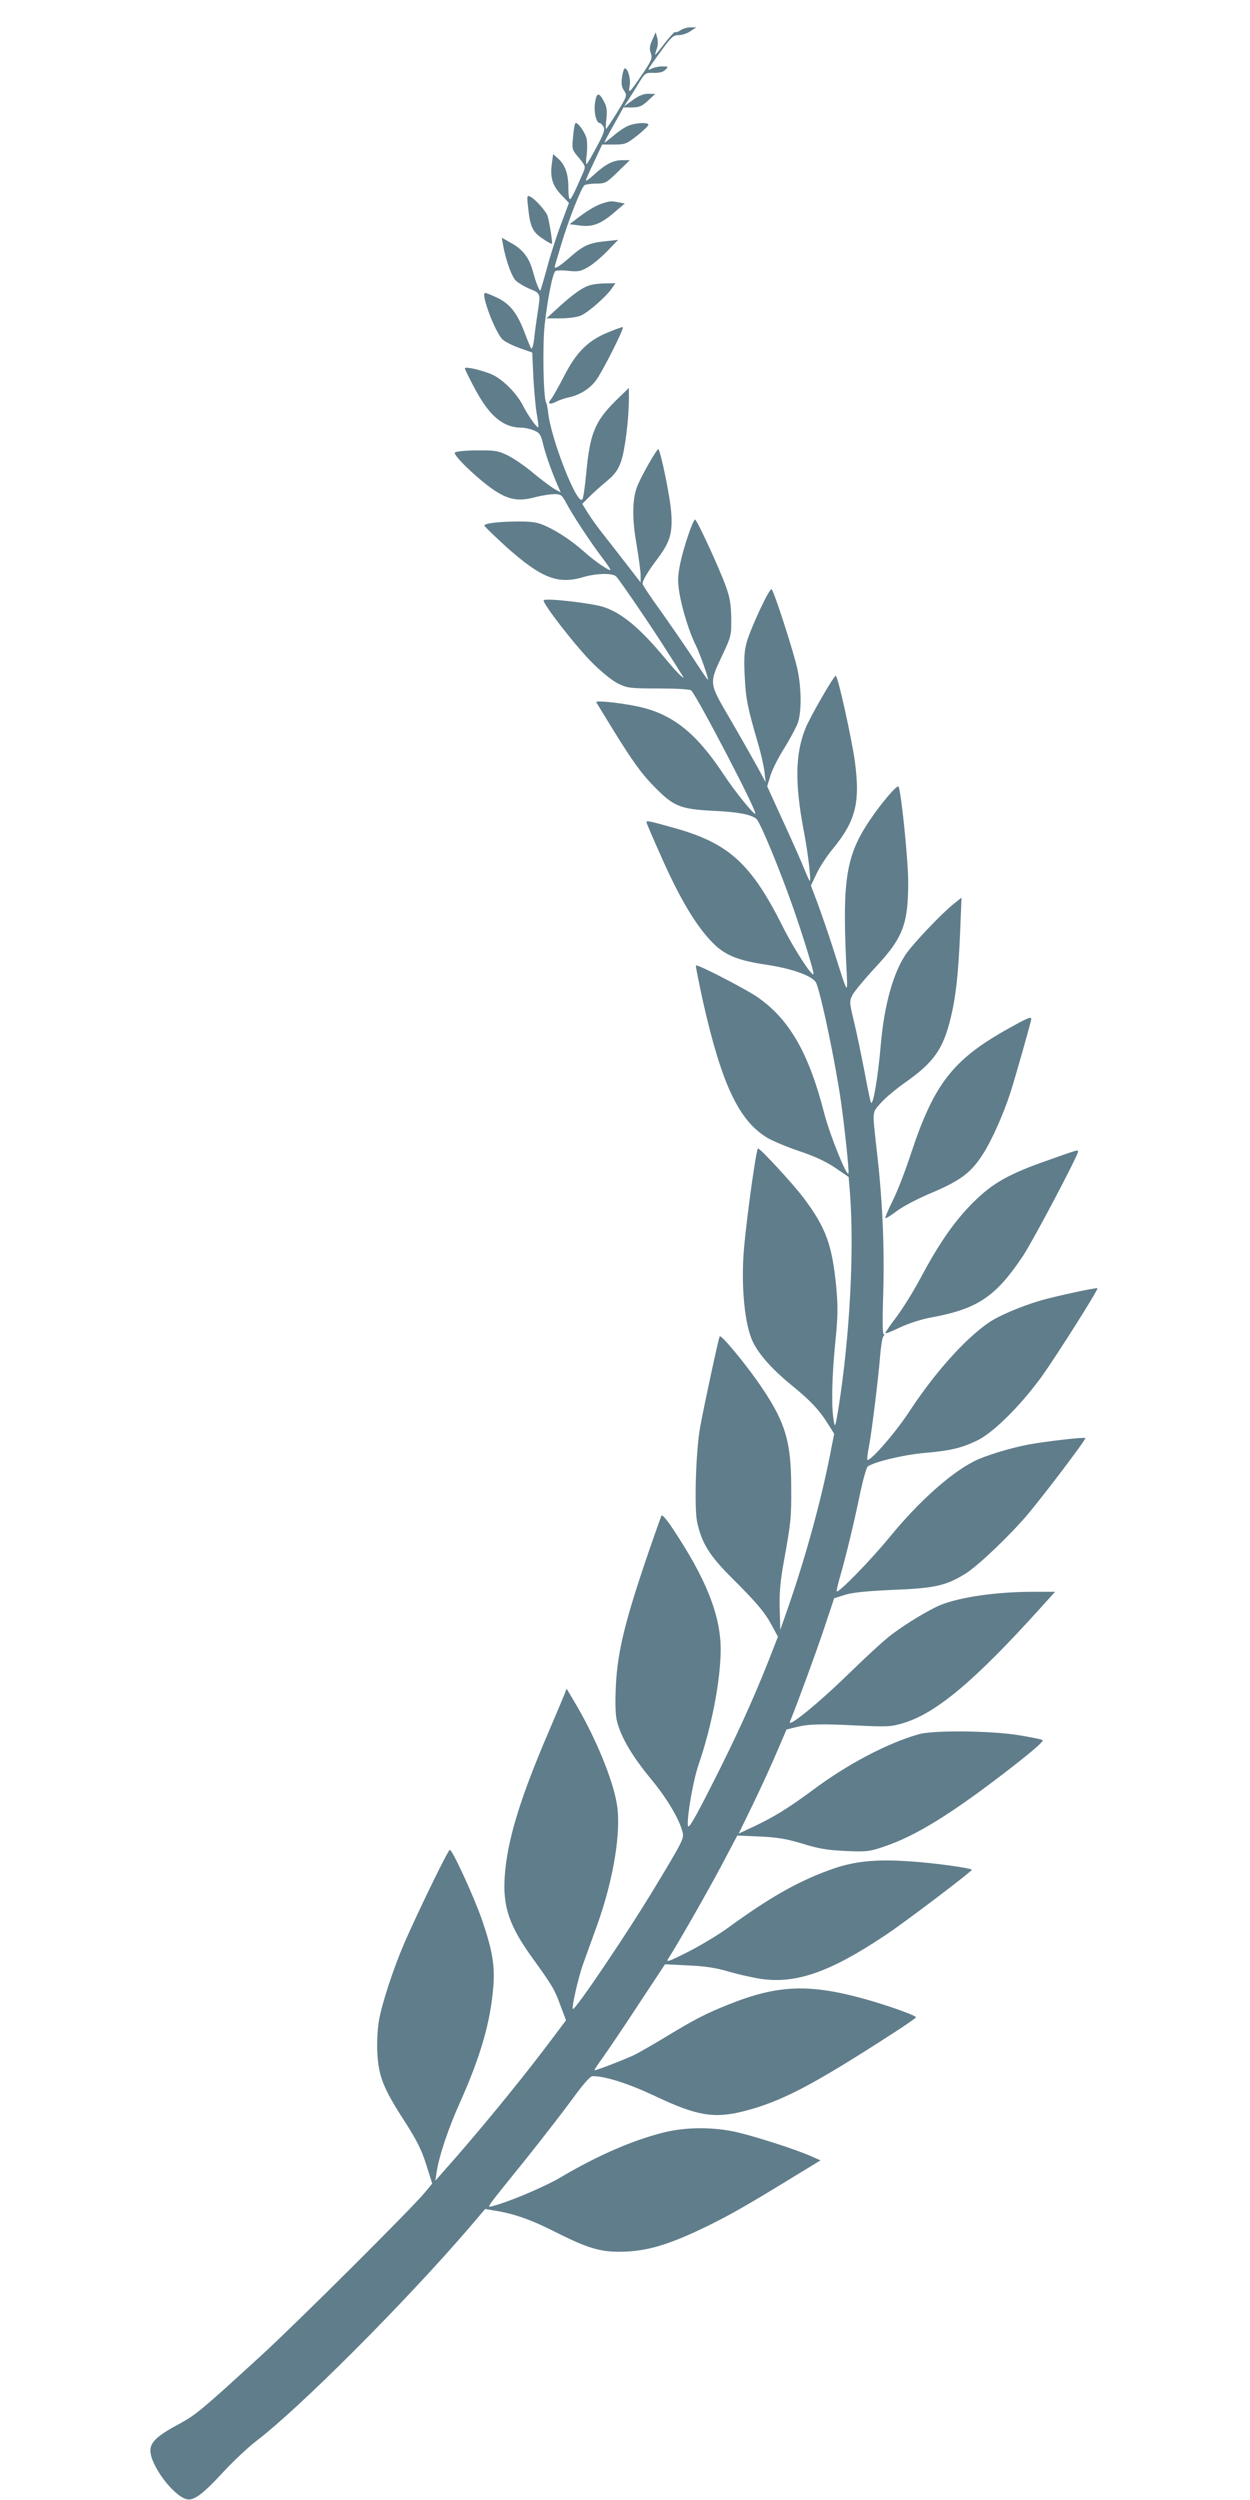 <?xml version="1.0" standalone="no"?>
<!DOCTYPE svg PUBLIC "-//W3C//DTD SVG 20010904//EN"
 "http://www.w3.org/TR/2001/REC-SVG-20010904/DTD/svg10.dtd">
<svg version="1.0" xmlns="http://www.w3.org/2000/svg"
 width="640pt" height="1280pt" viewBox="0 0 640 1280"
 preserveAspectRatio="xMidYMid meet">
<g transform="translate(0,1280) scale(0.1,-0.1)"
fill="#607d8b" stroke="none">
<path d="M3484 12645 c-12 -8 -24 -12 -27 -9 -3 3 -26 -22 -52 -55 -25 -34
-48 -61 -50 -61 -2 0 2 13 7 28 7 17 8 41 3 58 l-8 29 -17 -39 c-14 -30 -16
-45 -8 -68 9 -26 5 -36 -42 -106 -69 -101 -74 -105 -66 -61 6 36 -9 89 -25 89
-4 0 -11 -20 -14 -44 -5 -33 -3 -50 10 -70 17 -25 16 -27 -35 -111 -29 -47
-55 -85 -57 -85 -2 0 -2 24 2 53 4 40 2 60 -12 86 -26 51 -39 49 -47 -8 -6
-48 7 -101 25 -101 5 0 13 -9 19 -19 8 -15 1 -37 -36 -105 -25 -47 -48 -86
-51 -86 -3 0 -3 22 1 48 3 27 3 62 0 79 -6 33 -48 92 -58 82 -4 -3 -9 -35 -12
-70 -6 -63 -6 -65 30 -107 34 -42 35 -45 22 -75 -43 -100 -62 -137 -68 -137
-5 0 -8 27 -8 60 0 69 -16 115 -52 148 l-26 23 -6 -45 c-11 -72 2 -116 47
-163 l40 -42 -41 -110 c-23 -61 -55 -160 -71 -222 -17 -61 -32 -113 -34 -116
-5 -5 -23 40 -37 92 -18 71 -51 116 -108 148 l-53 30 7 -39 c14 -78 44 -161
66 -182 13 -11 41 -28 63 -38 64 -26 63 -25 49 -116 -7 -46 -16 -109 -19 -142
-4 -32 -10 -54 -15 -50 -4 5 -19 41 -34 81 -37 98 -73 145 -137 177 -29 14
-58 26 -65 26 -25 0 51 -202 89 -238 12 -12 51 -31 87 -44 l65 -23 6 -130 c4
-72 12 -157 18 -189 6 -33 9 -61 7 -63 -6 -6 -51 57 -76 106 -35 70 -114 148
-174 169 -59 22 -126 36 -126 26 0 -4 21 -48 48 -98 76 -145 147 -206 245
-206 15 0 43 -6 61 -14 29 -12 35 -21 46 -67 12 -52 41 -134 74 -212 l17 -38
-28 15 c-15 8 -64 44 -108 80 -43 37 -104 79 -135 94 -49 24 -65 27 -158 26
-56 0 -107 -5 -113 -11 -13 -13 138 -155 215 -202 68 -41 115 -48 195 -27 34
9 79 16 99 16 34 0 39 -4 62 -47 31 -59 123 -199 183 -278 25 -32 44 -61 42
-63 -6 -6 -82 46 -133 92 -66 58 -130 101 -194 131 -43 20 -69 25 -139 25
-100 0 -179 -9 -179 -21 0 -4 51 -53 112 -109 181 -161 265 -194 397 -154 66
19 149 21 166 2 19 -19 188 -268 254 -373 32 -49 66 -103 76 -120 19 -29 19
-30 1 -15 -11 8 -50 52 -88 98 -122 146 -212 221 -304 253 -56 20 -298 48
-310 36 -11 -11 164 -237 250 -322 45 -45 103 -92 131 -105 47 -23 60 -25 207
-25 91 0 161 -4 167 -10 33 -35 339 -621 328 -631 -7 -7 -107 117 -162 201
-143 216 -265 312 -445 349 -100 20 -215 31 -207 20 3 -5 40 -65 82 -134 104
-169 153 -237 225 -308 89 -90 128 -105 285 -113 132 -6 197 -18 227 -41 19
-14 122 -264 188 -453 54 -154 110 -338 105 -343 -10 -10 -103 135 -157 243
-161 322 -275 426 -549 504 -136 38 -149 41 -149 31 0 -4 32 -79 71 -166 102
-232 188 -373 275 -458 60 -58 125 -84 265 -105 141 -21 245 -60 259 -96 28
-73 97 -407 125 -600 20 -139 44 -369 39 -374 -11 -12 -96 201 -124 309 -80
312 -180 484 -345 597 -66 44 -304 167 -312 160 -2 -3 15 -87 37 -188 96 -424
184 -609 331 -696 30 -17 104 -48 165 -68 74 -25 133 -52 180 -84 l69 -47 7
-85 c22 -295 -1 -732 -59 -1099 -16 -97 -18 -102 -24 -65 -13 68 -10 223 7
395 14 137 15 185 6 286 -21 220 -52 306 -167 460 -54 72 -222 254 -234 254
-9 0 -59 -360 -72 -515 -16 -191 4 -393 47 -478 33 -66 99 -139 194 -217 101
-82 146 -130 194 -208 l27 -43 -21 -107 c-48 -244 -128 -533 -217 -788 l-38
-109 -3 109 c-2 81 3 142 22 245 36 200 38 221 37 375 0 231 -29 330 -146 505
-75 113 -211 278 -220 269 -5 -5 -78 -344 -100 -463 -22 -118 -31 -412 -16
-486 23 -110 64 -175 182 -292 127 -127 166 -173 204 -245 l28 -52 -48 -123
c-81 -205 -171 -401 -293 -641 -92 -181 -118 -224 -120 -202 -5 45 27 230 54
309 68 197 113 432 114 590 0 176 -74 363 -246 621 -33 50 -55 74 -58 65 -3
-8 -19 -54 -37 -104 -144 -413 -188 -583 -196 -772 -4 -93 -2 -147 7 -180 22
-82 78 -176 171 -289 84 -101 148 -209 164 -276 8 -30 -1 -48 -143 -283 -141
-234 -409 -631 -419 -621 -7 7 27 158 51 226 13 36 46 128 74 205 83 232 123
476 101 614 -20 130 -114 356 -223 536 l-35 59 -11 -29 c-6 -15 -44 -105 -84
-199 -146 -341 -210 -553 -222 -736 -10 -152 24 -252 142 -415 102 -141 115
-164 143 -242 l29 -77 -91 -121 c-154 -204 -372 -469 -555 -674 l-23 -26 6 40
c13 87 60 227 120 360 106 237 157 414 171 596 8 107 -5 184 -58 339 -41 118
-152 360 -165 359 -9 0 -169 -330 -233 -478 -55 -127 -115 -310 -130 -397 -7
-39 -11 -111 -8 -165 6 -119 31 -183 139 -349 62 -97 87 -146 111 -222 l31
-98 -39 -47 c-61 -75 -652 -664 -832 -829 -309 -283 -339 -308 -422 -353 -114
-61 -150 -94 -150 -138 0 -75 117 -232 186 -249 36 -9 83 26 186 138 51 55
127 127 169 159 224 171 764 712 1094 1096 l79 93 40 -7 c103 -15 194 -47 322
-112 173 -87 236 -105 363 -99 119 6 230 41 416 132 122 60 205 108 468 269
l108 66 -48 21 c-80 36 -303 107 -393 126 -121 25 -254 23 -365 -5 -161 -41
-337 -118 -530 -232 -78 -46 -263 -124 -339 -143 -36 -9 -50 -29 159 230 88
110 198 252 245 316 53 74 92 118 103 118 64 1 185 -38 317 -100 216 -103 305
-118 456 -80 194 49 356 134 776 406 59 38 107 72 108 75 0 9 -118 52 -241 88
-300 86 -463 81 -721 -23 -115 -46 -169 -74 -313 -161 -66 -40 -139 -82 -163
-94 -39 -20 -196 -81 -208 -81 -3 0 15 28 40 62 25 35 108 157 183 272 l138
209 120 -6 c88 -4 143 -13 204 -31 47 -14 122 -31 167 -38 181 -26 355 35 639
225 98 65 446 329 441 334 -9 9 -188 34 -306 42 -187 14 -302 2 -427 -45 -164
-60 -308 -143 -518 -296 -44 -32 -133 -86 -199 -120 -101 -51 -118 -57 -105
-37 44 67 196 333 270 472 l84 159 115 -5 c91 -4 137 -12 220 -37 83 -26 129
-33 220 -37 105 -5 122 -3 195 22 165 55 352 171 657 408 109 85 164 133 156
138 -7 4 -62 15 -123 25 -141 23 -436 26 -510 5 -162 -46 -369 -155 -546 -288
-122 -90 -196 -136 -300 -185 l-77 -36 75 154 c41 85 96 205 122 267 l48 112
49 12 c63 16 125 18 320 8 148 -7 166 -6 230 13 167 51 360 212 693 580 l83
92 -113 0 c-184 0 -369 -26 -472 -67 -55 -22 -177 -95 -252 -152 -33 -24 -132
-115 -220 -201 -157 -153 -316 -282 -300 -244 45 112 132 350 174 475 l52 156
57 18 c40 12 114 19 247 25 213 8 272 22 373 86 65 42 230 200 317 304 94 113
297 382 292 387 -7 6 -197 -16 -291 -33 -95 -18 -226 -58 -281 -87 -120 -61
-284 -208 -430 -387 -96 -117 -261 -287 -271 -278 -2 3 7 42 21 89 29 103 66
254 100 419 15 69 32 128 38 132 37 24 177 58 282 68 144 13 191 24 275 63 82
38 222 176 332 327 77 107 293 449 287 454 -6 5 -216 -41 -289 -62 -103 -30
-217 -79 -268 -114 -123 -85 -275 -255 -407 -456 -75 -115 -215 -273 -215
-243 0 10 4 41 10 70 14 75 48 352 56 456 4 50 11 96 17 103 5 6 6 12 1 12 -5
0 -6 74 -3 167 9 261 -1 506 -32 773 -23 209 -25 190 20 242 23 26 78 72 122
103 151 106 198 173 237 335 27 112 39 227 48 440 l7 174 -39 -31 c-65 -52
-209 -204 -247 -260 -64 -95 -110 -261 -127 -458 -14 -168 -41 -325 -51 -299
-4 10 -19 82 -33 159 -15 77 -38 189 -52 248 -26 108 -26 109 -8 145 11 19 63
82 116 139 141 151 168 220 168 437 0 114 -37 474 -50 489 -8 9 -91 -89 -147
-173 -119 -177 -140 -298 -121 -720 9 -188 16 -195 -67 65 -23 72 -58 173 -77
225 l-36 96 28 59 c15 33 53 92 85 130 116 142 140 235 112 446 -16 116 -87
439 -98 439 -10 0 -130 -208 -155 -269 -52 -129 -55 -279 -10 -518 23 -118 40
-263 32 -263 -2 0 -14 26 -27 58 -12 31 -60 140 -107 242 l-84 184 17 56 c9
30 41 93 71 140 29 47 60 105 69 129 19 56 19 171 -1 269 -15 77 -119 400
-133 415 -10 10 -104 -191 -127 -268 -13 -48 -16 -83 -11 -180 6 -116 13 -152
69 -345 14 -47 28 -110 32 -140 l6 -55 -42 78 c-24 43 -86 153 -139 244 -112
192 -110 181 -36 338 40 86 42 94 41 180 -1 69 -7 107 -27 161 -29 84 -149
344 -158 344 -11 0 -59 -142 -76 -224 -14 -69 -14 -92 -4 -155 14 -82 52 -204
84 -266 22 -45 68 -175 61 -175 -2 0 -37 51 -77 113 -40 61 -115 169 -165 240
-51 70 -92 132 -92 138 0 18 29 66 80 133 60 81 74 127 67 228 -5 81 -56 328
-67 328 -8 0 -84 -133 -105 -184 -28 -66 -30 -167 -6 -303 11 -66 21 -138 21
-158 l0 -37 -72 93 c-40 52 -94 121 -120 154 -26 33 -61 81 -77 107 l-30 48
37 37 c21 21 61 57 89 80 39 32 57 56 72 98 20 54 41 218 41 325 l0 54 -66
-64 c-109 -108 -134 -170 -153 -378 -6 -62 -14 -120 -19 -128 -24 -42 -164
315 -176 448 -2 19 -6 40 -10 47 -14 23 -19 295 -7 401 16 138 41 263 55 272
6 4 36 5 68 1 49 -5 62 -2 100 20 24 14 68 51 98 82 l55 57 -65 -7 c-85 -9
-114 -22 -184 -84 -52 -45 -76 -60 -76 -47 0 2 14 50 31 106 37 127 106 302
122 312 7 4 34 8 60 8 46 0 53 4 110 60 l62 60 -38 0 c-47 0 -86 -20 -143 -72
-24 -22 -44 -37 -44 -32 0 5 19 48 42 96 l41 88 61 0 c57 0 64 3 119 46 31 25
57 50 57 55 0 14 -66 11 -103 -5 -18 -7 -52 -30 -75 -50 -24 -20 -45 -36 -47
-36 -2 0 19 41 47 90 l50 90 44 0 c37 0 51 6 82 35 l37 34 -36 1 c-24 0 -49
-10 -79 -32 l-45 -33 23 35 c12 19 37 58 54 87 31 50 33 51 74 50 30 -1 49 4
61 16 16 16 16 17 -16 17 -18 0 -41 -5 -52 -10 -10 -6 -19 -8 -19 -5 0 3 28
44 62 90 54 75 65 85 92 85 17 0 45 9 61 20 l30 20 -30 0 c-17 0 -40 -7 -51
-15z"/>
<path d="M2704 11737 c10 -96 22 -124 73 -158 24 -17 46 -29 49 -27 4 5 -12
106 -22 141 -7 24 -61 85 -87 99 -19 10 -20 8 -13 -55z"/>
<path d="M3077 11756 c-35 -13 -76 -38 -136 -85 l-25 -19 56 -7 c64 -8 107 9
181 74 l46 39 -31 6 c-40 8 -47 7 -91 -8z"/>
<path d="M3015 11338 c-38 -13 -86 -48 -159 -115 l-58 -53 72 0 c39 0 85 6
103 14 37 15 127 94 158 137 l20 29 -53 -1 c-29 0 -66 -5 -83 -11z"/>
<path d="M3110 11097 c-101 -42 -161 -102 -224 -227 -27 -52 -56 -103 -64
-113 -21 -24 -9 -31 25 -14 15 8 44 18 63 22 57 12 106 42 139 84 31 39 147
268 140 276 -3 2 -38 -11 -79 -28z"/>
<path d="M5169 7537 c-288 -159 -386 -284 -504 -641 -29 -89 -72 -200 -95
-245 -23 -46 -39 -85 -37 -88 3 -2 29 14 58 36 30 23 103 61 163 87 163 68
217 108 280 207 43 67 104 203 139 312 26 81 107 366 107 378 0 13 -16 7 -111
-46z"/>
<path d="M5370 6861 c-207 -72 -289 -119 -390 -220 -96 -97 -172 -207 -267
-385 -35 -66 -91 -156 -124 -200 -33 -43 -58 -80 -56 -82 2 -3 37 11 78 31 41
19 111 42 159 50 237 44 329 107 468 315 51 77 282 514 282 535 0 9 -10 6
-150 -44z"/>
</g>
</svg>
